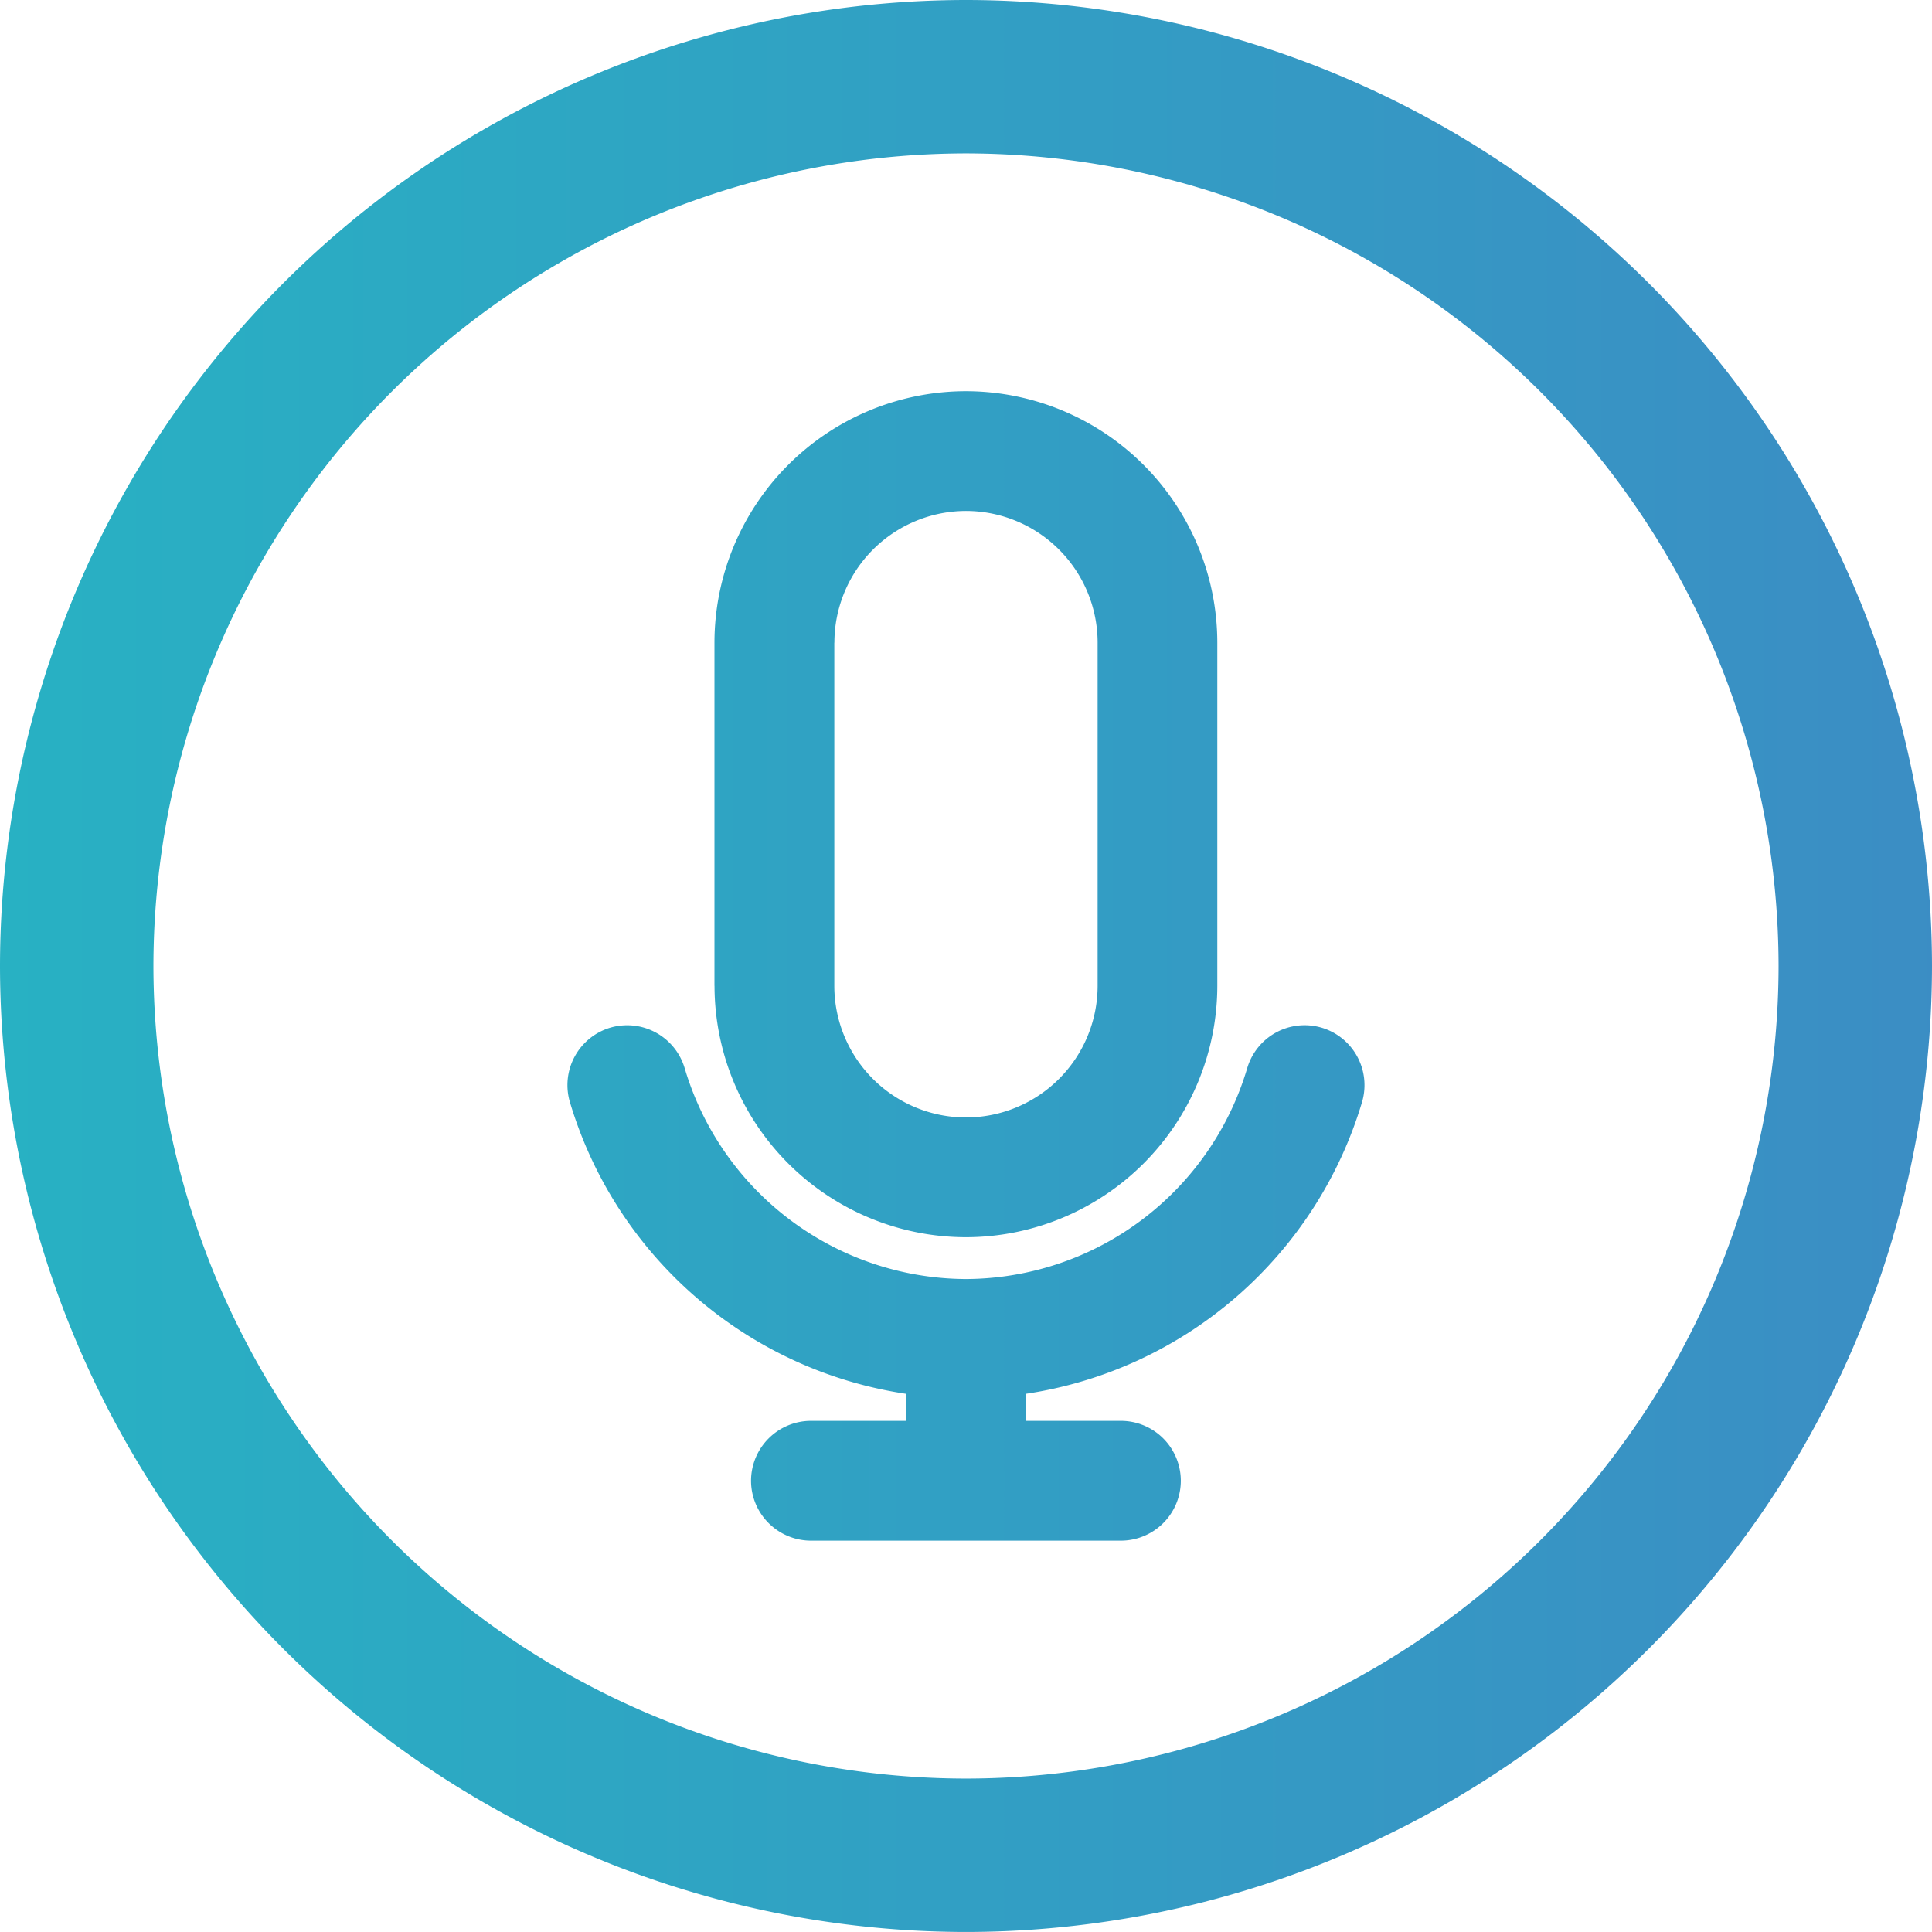 <svg xmlns="http://www.w3.org/2000/svg" xmlns:xlink="http://www.w3.org/1999/xlink" width="69.926" height="69.926" viewBox="0 0 69.926 69.926"><defs><clipPath id="a"><rect width="69.926" height="69.926" fill="none"/></clipPath><linearGradient id="b" x1="1.202" y1="1" x2="-0.302" y2="1" gradientUnits="objectBoundingBox"><stop offset="0" stop-color="#3f86c4"/><stop offset="1" stop-color="#22bcc3"/></linearGradient></defs><g clip-path="url(#a)"><path d="M490-1011.038A35,35,0,0,1,524.963-1046a35,35,0,0,1,34.963,34.962,35,35,0,0,1-34.963,34.963A35,35,0,0,1,490-1011.038Zm5.553,0a29.443,29.443,0,0,0,29.41,29.411,29.443,29.443,0,0,0,29.41-29.411,29.444,29.444,0,0,0-29.41-29.41A29.444,29.444,0,0,0,495.553-1011.038Zm23.8,20.8a2.172,2.172,0,0,1-2.17-2.168,2.172,2.172,0,0,1,2.17-2.168h3.438v-.979a15.013,15.013,0,0,1-12.166-10.565,2.169,2.169,0,0,1,1.47-2.689,2.172,2.172,0,0,1,2.687,1.472,10.667,10.667,0,0,0,10.179,7.628,10.667,10.667,0,0,0,10.179-7.628,2.167,2.167,0,0,1,2.687-1.472,2.169,2.169,0,0,1,1.472,2.689,15.019,15.019,0,0,1-12.169,10.565v.979h3.438a2.171,2.171,0,0,1,2.17,2.168,2.171,2.171,0,0,1-2.17,2.168Zm-3.494-20.083v-12.42a9.11,9.11,0,0,1,9.1-9.1,9.11,9.11,0,0,1,9.1,9.1v12.42a9.111,9.111,0,0,1-9.1,9.1A9.111,9.111,0,0,1,515.861-1010.318Zm4.338-12.42v12.42a4.769,4.769,0,0,0,4.764,4.766,4.77,4.77,0,0,0,4.766-4.766v-12.42a4.771,4.771,0,0,0-4.766-4.766A4.771,4.771,0,0,0,520.2-1022.738Z" transform="translate(-490 1046)" fill="url(#b)"/><path d="M524.963-1046.5a35.5,35.5,0,0,1,35.463,35.462,35.5,35.5,0,0,1-35.463,35.463,35.5,35.5,0,0,1-35.463-35.463A35.5,35.5,0,0,1,524.963-1046.5Zm0,69.926a34.5,34.5,0,0,0,34.463-34.463,34.5,34.5,0,0,0-34.463-34.462,34.5,34.5,0,0,0-34.463,34.462A34.5,34.5,0,0,0,524.963-976.574Zm0-64.373a29.944,29.944,0,0,1,29.91,29.91,29.945,29.945,0,0,1-29.91,29.911,29.945,29.945,0,0,1-29.91-29.911A29.944,29.944,0,0,1,524.963-1040.948Zm0,58.821a28.943,28.943,0,0,0,28.91-28.911,28.943,28.943,0,0,0-28.91-28.91,28.943,28.943,0,0,0-28.91,28.91A28.943,28.943,0,0,0,524.963-982.126Zm0-50.21a9.611,9.611,0,0,1,9.6,9.6v12.42a9.611,9.611,0,0,1-9.6,9.6,9.611,9.611,0,0,1-9.6-9.6v-12.42A9.611,9.611,0,0,1,524.963-1032.337Zm0,30.618a8.61,8.61,0,0,0,8.6-8.6v-12.42a8.61,8.61,0,0,0-8.6-8.6,8.61,8.61,0,0,0-8.6,8.6v12.42A8.61,8.61,0,0,0,524.963-1001.719Zm0-26.285a5.272,5.272,0,0,1,5.266,5.266v12.42a5.272,5.272,0,0,1-5.266,5.266,5.271,5.271,0,0,1-5.264-5.266v-12.42A5.271,5.271,0,0,1,524.963-1028Zm0,21.953a4.271,4.271,0,0,0,4.266-4.266v-12.42a4.271,4.271,0,0,0-4.266-4.266,4.27,4.27,0,0,0-4.264,4.266v12.42A4.27,4.27,0,0,0,524.963-1006.051Zm12.257-3.341a2.677,2.677,0,0,1,.749.107,2.648,2.648,0,0,1,1.592,1.279,2.651,2.651,0,0,1,.221,2.03,15.5,15.5,0,0,1-12.149,10.85v.054h2.938a2.672,2.672,0,0,1,2.67,2.668,2.672,2.672,0,0,1-2.67,2.668H519.355a2.672,2.672,0,0,1-2.67-2.668,2.672,2.672,0,0,1,2.67-2.668h2.938v-.054a15.49,15.49,0,0,1-12.146-10.85,2.653,2.653,0,0,1,.221-2.03,2.645,2.645,0,0,1,1.589-1.28,2.663,2.663,0,0,1,.745-.107,2.683,2.683,0,0,1,2.562,1.919,10.162,10.162,0,0,0,9.7,7.269,10.162,10.162,0,0,0,9.7-7.269A2.681,2.681,0,0,1,537.22-1009.392Zm-6.649,18.657a1.671,1.671,0,0,0,1.67-1.668,1.671,1.671,0,0,0-1.67-1.668h-3.938v-1.91l.426-.063a14.5,14.5,0,0,0,11.763-10.211,1.658,1.658,0,0,0-.138-1.269,1.654,1.654,0,0,0-.994-.8,1.676,1.676,0,0,0-.469-.067,1.676,1.676,0,0,0-1.6,1.2,11.167,11.167,0,0,1-10.659,7.988,11.167,11.167,0,0,1-10.659-7.988,1.677,1.677,0,0,0-1.6-1.2,1.664,1.664,0,0,0-.465.067,1.652,1.652,0,0,0-.992.8,1.659,1.659,0,0,0-.138,1.27,14.49,14.49,0,0,0,11.76,10.211l.426.063v1.91h-3.938a1.671,1.671,0,0,0-1.67,1.668,1.671,1.671,0,0,0,1.67,1.668Z" transform="translate(-490 1046)" fill="rgba(0,0,0,0)"/></g></svg>
